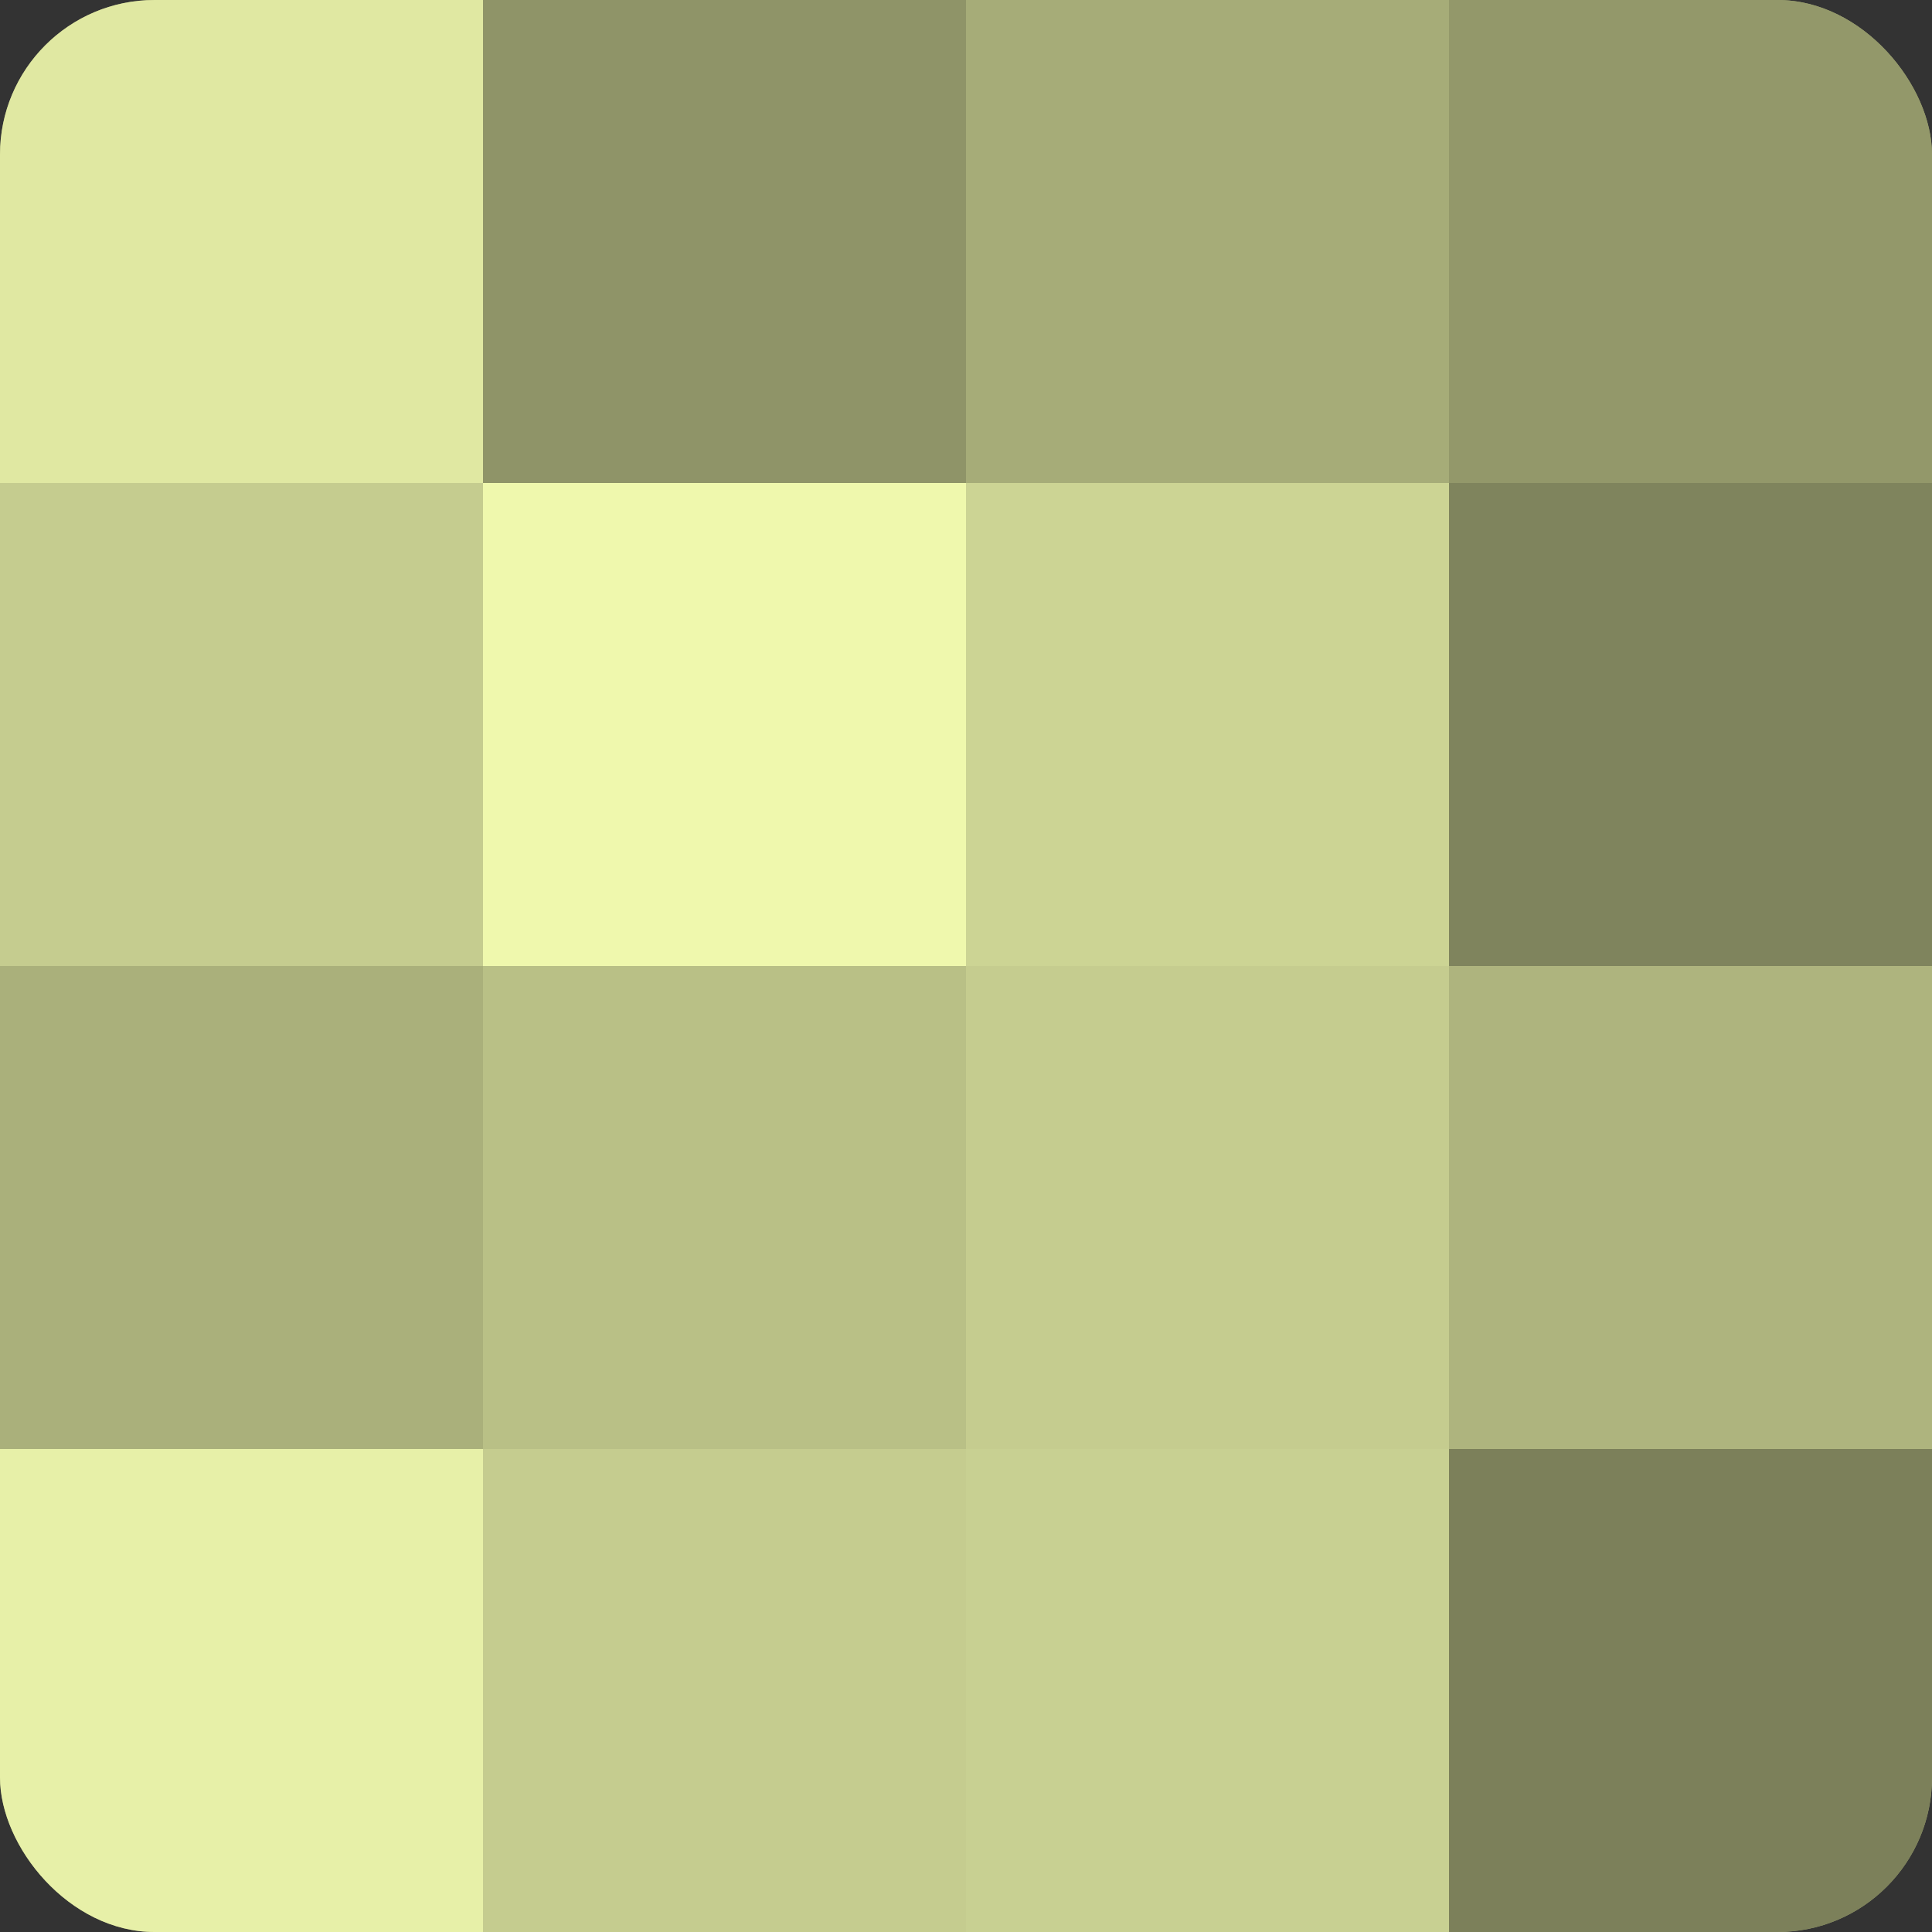 <?xml version="1.0" encoding="UTF-8"?>
<svg xmlns="http://www.w3.org/2000/svg" width="60" height="60" viewBox="0 0 100 100" preserveAspectRatio="xMidYMid meet"><rect x="0" y="0" width="100" height="100" fill="#333333" stroke="none"/><defs><clipPath id="c" width="100" height="100"><rect width="100" height="100" rx="8" ry="8"/></clipPath></defs><g clip-path="url(#c)"><rect width="100" height="100" fill="#9aa070"/><rect width="25" height="25" fill="#e0e8a2"/><rect y="25" width="25" height="25" fill="#c5cc8f"/><rect y="50" width="25" height="25" fill="#aab07b"/><rect y="75" width="25" height="25" fill="#e7f0a8"/><rect x="25" width="25" height="25" fill="#8f9468"/><rect x="25" y="25" width="25" height="25" fill="#eff8ad"/><rect x="25" y="50" width="25" height="25" fill="#b9c086"/><rect x="25" y="75" width="25" height="25" fill="#c5cc8f"/><rect x="50" width="25" height="25" fill="#a6ac78"/><rect x="50" y="25" width="25" height="25" fill="#ccd494"/><rect x="50" y="50" width="25" height="25" fill="#c5cc8f"/><rect x="50" y="75" width="25" height="25" fill="#c8d092"/><rect x="75" width="25" height="25" fill="#93986a"/><rect x="75" y="25" width="25" height="25" fill="#7f845d"/><rect x="75" y="50" width="25" height="25" fill="#aeb47e"/><rect x="75" y="75" width="25" height="25" fill="#7c805a"/></g></svg>
